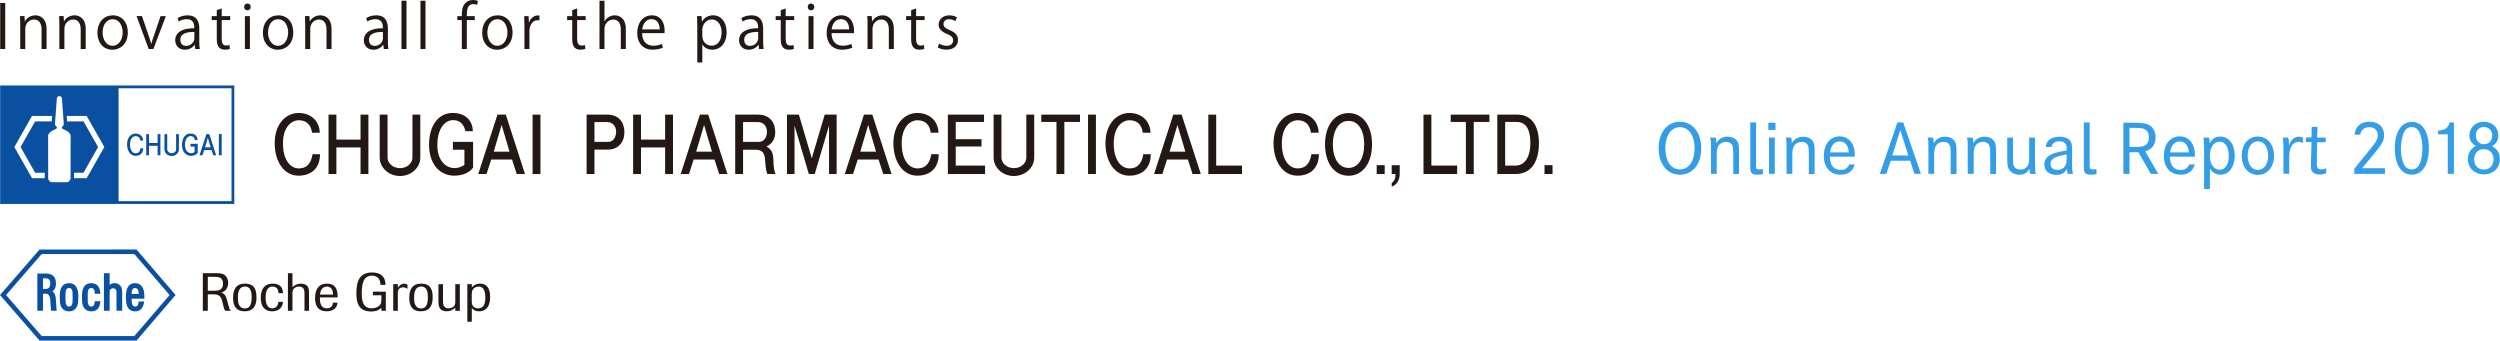<?xml version="1.0" encoding="utf-8"?>
<!-- Generator: Adobe Illustrator 23.0.4, SVG Export Plug-In . SVG Version: 6.00 Build 0)  -->
<svg version="1.1" id="Logo_1_" xmlns="http://www.w3.org/2000/svg" xmlns:xlink="http://www.w3.org/1999/xlink" x="0px" y="0px"
	 viewBox="0 0 1468.115 200" style="enable-background:new 0 0 1468.115 200;" xml:space="preserve">
<style type="text/css">
	.st0{fill:#0A50A1;}
	.st1{fill:#231815;}
	.st2{fill:#339EE6;}
</style>
<g>
	<g>
		<g>
			<g>
				<g>
					<path class="st0" d="M69.833,167.036c-0.646-0.476-1.665-0.777-2.625-0.754c-1.086,0.013-2.122,0.426-2.823,0.996v-6.825
						h-3.352v22.033h3.352V171.07c0-0.808,0.673-1.759,1.907-1.804c0.57-0.036,1.333,0.22,1.728,0.785
						c0.421,0.615,0.381,1.364,0.381,2.271v10.164h3.352v-10.222C71.754,169.23,71.359,168.166,69.833,167.036z"/>
					<path class="st0" d="M45.884,172.021c-0.471-4.712-3.141-5.739-5.336-5.739c-3.123,0-5.008,1.979-5.363,5.739
						c-0.027,0.287-0.062,0.83-0.085,2.589c0,1.283,0.058,2.347,0.085,2.603c0.215,3.469,2.226,5.632,5.363,5.632
						c3.123,0,5.111-2.185,5.336-5.632c0.009-0.242,0.103-1.319,0.103-2.603C45.987,174.031,45.915,172.456,45.884,172.021z
						 M42.572,177.558c-0.099,1.194-0.624,2.486-2.024,2.486c-1.391,0-1.943-1.373-1.997-2.522c0-0.023-0.108-0.736-0.108-2.912
						c0-2.154,0.108-3.042,0.108-3.078c0.004-1.212,0.619-2.414,1.997-2.414c1.373,0,2.002,1.203,2.024,2.405
						c0,0.045,0.08,0.934,0.08,3.087C42.653,176.786,42.581,177.375,42.572,177.558z"/>
					<path class="st0" d="M84.763,175.409c0,0,0.005-1.122,0-1.795c-0.04-0.242-0.04-0.682-0.112-1.593
						c-0.09-1.427-0.619-2.984-1.436-3.971c-0.925-1.153-2.253-1.768-3.828-1.768c-2.993,0-4.95,1.849-5.317,5.739
						c-0.05,0.323-0.117,0.808-0.117,2.634c0,1.261,0.103,2.315,0.117,2.558c0.305,3.711,2.302,5.632,5.317,5.632
						c3.042,0,4.842-1.952,5.264-5.816h-3.249c0,0,0,0.251-0.045,0.565c-0.139,0.808-0.336,2.45-1.97,2.45
						c-1.387,0-1.894-1.283-2.002-2.522c-0.031-0.368-0.09-0.772-0.09-2.114H84.763z M77.354,171.523
						c0.112-1.31,0.704-2.405,2.033-2.405c1.476,0,1.898,1.526,2.024,2.414c0.054,0.453,0.05,0.776,0.031,1.099h-4.124
						C77.341,171.891,77.341,171.729,77.354,171.523z"/>
					<path class="st0" d="M80.163,146.515l-56.932,0.009L0,173.255L23.232,200h56.932l22.953-26.745L80.163,146.515z
						 M78.902,197.339H24.479L3.568,173.255l20.889-24.048h54.446l20.683,24.048L78.902,197.339z"/>
					<path class="st0" d="M33.162,181.112l-0.359-5.394c-0.144-2.414-0.767-3.85-2.037-4.604c0.915-0.521,2.1-1.849,2.1-4.671
						c0-4.443-2.706-5.784-5.807-5.816h-5.134v21.859h3.321v-10.003h1.844c1.046,0,2.235,0.933,2.41,3.55l0.359,5.111
						c0.022,0.732,0.148,1.342,0.148,1.342h3.312C33.319,182.486,33.18,181.884,33.162,181.112z M29.5,167.008
						c-0.103,0.974-0.529,2.652-2.526,2.652h-1.727v-6.211h1.571c1.714,0,2.647,0.911,2.683,2.554c0,0.117,0.022,0.242,0.022,0.484
						C29.523,166.789,29.523,166.896,29.5,167.008z"/>
					<path class="st0" d="M53.584,169.118c1.405-0.027,2.01,1.203,2.01,2.405c0,0.009,0.036,0.31,0.058,0.96h3.308
						c-0.023-0.22-0.023-0.408-0.023-0.498c-0.364-4.604-3.164-5.703-5.354-5.703c-3.123,0-5.021,1.979-5.358,5.739
						c0,0.287-0.058,0.83-0.085,2.589c-0.032,1.283,0.085,2.347,0.085,2.603c0.22,3.469,2.213,5.623,5.358,5.632
						c3.249,0.013,5.049-1.965,5.354-5.632c0-0.139,0.023-0.242,0-0.323H55.64c-0.009,0.229-0.031,0.471-0.045,0.633
						c-0.076,1.216-0.529,2.522-2.01,2.522c-1.4,0-1.92-1.431-2.024-2.463c-0.058-0.624-0.058-1.122-0.058-2.971
						c-0.036-2.154,0.058-2.719,0.063-3.078C51.7,170.168,52.22,169.127,53.584,169.118z"/>
				</g>
			</g>
			<path class="st1" d="M133.73,177.792c0.906,3.32,1.005,3.689,1.849,4.716h-3.182c-0.301-0.324-0.547-0.552-0.821-1.364
				c-0.153-0.507-0.314-1.041-0.664-2.554l-0.247-1.041c-0.301-1.297-0.705-2.792-1.679-3.657c-1.225-1.064-2.939-1.064-4.151-1.028
				h-2.8v9.644h-2.926V160.43h8.028c1.593,0.023,3.653,0.023,5.152,1.364c0.866,0.785,1.719,2.258,1.719,4.326
				c0,0.866-0.162,1.709-0.462,2.486c-0.943,2.374-2.836,2.975-3.586,3.226c0.552,0.211,1.301,0.454,1.988,1.261
				c0.718,0.88,1.086,2.105,1.436,3.388L133.73,177.792z M122.035,170.733h2.769c2.176,0.036,3.653-0.045,4.622-0.691
				c1.145-0.754,1.548-2.06,1.548-3.438c0-0.556,0-2.647-1.871-3.586c-0.844-0.403-1.853-0.44-3.927-0.462h-3.141V170.733z
				 M147.784,174.229c0.068,4.326-0.974,6.915-3.967,6.915c-3.9,0-4.124-4.057-4.124-6.372c0-1.723,0.086-6.511,4.178-6.511
				C146.788,168.261,147.748,170.688,147.784,174.229z M150.594,174.076c-0.068-2.531-0.341-7.516-6.722-7.516
				c-6.839,0-6.991,6.013-6.991,8.329c0,2.903,0.503,7.92,6.776,7.92C150.594,182.809,150.665,176.751,150.594,174.076z
				 M166.174,177.258c-0.229,4.222-3.55,5.551-6.269,5.551c-0.875,0-3.626-0.045-5.344-2.428c-1.306-1.791-1.4-4.245-1.4-5.565
				c0-2.172,0.35-4.393,1.714-6.058c1.813-2.177,4.496-2.199,5.25-2.199c3.159,0,6.049,1.328,6.049,5.609h-2.612
				c-0.076-2.406-1.229-3.886-3.5-3.886c-4.088,0-4.088,5.241-4.088,6.475c0,2.684,0.61,6.318,3.895,6.318
				c0.996,0,1.97-0.417,2.558-1.032c0.857-0.902,1-2.288,1.059-2.786H166.174z M181.476,182.508h-2.67v-9.182
				c0-0.754,0.027-1.472-0.062-2.185c-0.063-0.601-0.355-2.858-3.074-2.858c-0.691,0-1.283,0.139-1.808,0.346
				c-2.029,0.857-2.087,2.396-2.123,3.356v10.523h-2.661V160.43h2.661v8.199c0.88-0.799,2.477-2.069,5.102-2.069
				c1.413,0,2.867,0.448,3.747,1.584c0.866,1.144,0.866,2.589,0.889,3.769V182.508z M187.942,173.013
				c0.198-3.123,1.853-4.73,4.097-4.73c3.433,0,3.536,3.76,3.563,4.73H187.942z M195.544,177.733
				c-0.188,2.993-2.684,3.343-3.621,3.343c-4.039,0-4.106-4.501-4.061-6.444h10.393c0.166-4.721-1.368-8.073-6.273-8.073
				c-4.878,0-6.964,3.424-6.964,8.58c0,3.254,1.027,4.963,1.768,5.807c1.669,1.782,4.097,1.862,5.035,1.862
				c2.683,0,6.152-1.108,6.372-5.075H195.544z M226.575,182.508h-2.611v-1.746c-0.404,0.404-0.844,0.812-1.782,1.274
				c-1.526,0.763-3.087,0.88-4.277,0.88c-7.813,0-8.62-5.946-8.62-10.644c0-3.007,0.301-7.009,2.28-9.45
				c2.311-2.809,5.896-2.809,6.87-2.809c5.156,0,7.956,2.405,7.934,7.287h-2.966c0.068-4.407-2.877-5.412-5.062-5.412
				c-5.021,0-5.91,4.914-5.91,10.595c0,4.438,0.889,8.558,5.82,8.558c1.454,0,3.007-0.381,4.025-1.144
				c1.629-1.194,1.656-2.589,1.687-3.958v-2.531h-4.977v-2.127h7.588V182.508z M233.62,182.508h-2.701V166.86h2.701v2.046
				c0.557-0.704,1.705-2.302,3.797-2.302c0.969,0,1.445,0.314,1.885,0.57v2.464c-0.521-0.373-1.315-0.907-2.558-0.907
				c-0.341,0-0.956,0.027-1.539,0.314c-1.553,0.718-1.553,2.127-1.584,2.975V182.508z M251.26,174.229
				c0.068,4.326-0.974,6.915-3.967,6.915c-3.899,0-4.12-4.057-4.12-6.372c0-1.723,0.094-6.511,4.178-6.511
				C250.264,168.261,251.224,170.688,251.26,174.229z M254.069,174.076c-0.063-2.531-0.346-7.516-6.718-7.516
				c-6.83,0-6.991,6.013-6.991,8.329c0,2.903,0.503,7.92,6.772,7.92C254.069,182.809,254.127,176.751,254.069,174.076z
				 M270.044,182.508h-2.67v-1.849c-0.736,0.673-2.436,2.15-5.16,2.15c-0.897,0-1.71-0.148-2.365-0.485
				c-2.284-1.131-2.342-3.446-2.383-5.214v-10.214h2.679v8.997c0,1.678,0.049,2.697,0.391,3.491c0.498,1.09,1.503,1.691,2.818,1.691
				c1.086,0,2.464-0.476,3.146-1.18c0.781-0.799,0.848-1.678,0.875-2.455v-10.545h2.67V182.508z M277.031,173.049
				c0.036-1.028,0.058-2.383,0.844-3.343c0.682-0.866,2.001-1.422,3.177-1.422c3.473,0,3.972,3.738,3.972,6.444
				c0,1.62-0.027,6.35-4.268,6.35c-1.467,0-3.724-0.74-3.724-3.819V173.049z M277.067,166.86h-2.639v22.083h2.639v-8.1
				c0.61,0.754,1.674,1.965,4.209,1.965c5.47,0,6.556-4.649,6.556-8.396c0-1.436,0-7.853-5.874-7.853
				c-2.868,0-4.209,1.458-4.892,2.243V166.86z"/>
		</g>
		<g>
			<g>
				<g>
					<path class="st0" d="M0.085,50.196v69.551h137.508V50.196H0.085z M135.96,118.118c-1.571,0-64.744,0-66.315,0
						c0-1.562,0-64.74,0-66.302c1.571,0,64.744,0,66.315,0C135.96,53.378,135.96,116.556,135.96,118.118z M30.64,107.003
						c-1.288,0-2.343-1.063-2.343-2.347c0-1.4-0.036-22.706-0.036-24.757c0-1.504,1.18-2.729,4.267-4.025
						c1.077-0.413,1.171-1.041,0.409-1.732c-0.628-0.556-0.696-0.96-0.597-2.235c0.099-1.328,0.929-13.009,1.045-14.108
						c0.081-0.848,0.602-1.333,1.481-1.333c0.879,0,1.413,0.484,1.494,1.333c0.108,1.1,0.942,12.78,1.041,14.108
						c0.09,1.275,0.04,1.679-0.592,2.235c-0.767,0.691-0.669,1.319,0.395,1.732c3.092,1.297,4.267,2.522,4.267,4.025
						c0,2.051-0.031,23.357-0.031,24.757c0,1.283-1.046,2.347-2.343,2.347H30.64z M26.274,104.629h-7.472L8.427,86.356
						l10.375-18.278h11.78l-0.229,3.195h-9.706L12.08,86.356l8.567,15.082h5.627V104.629z M61.276,86.356l-10.375,18.273h-7.423
						l0.005-3.19h5.56l8.575-15.082l-8.575-15.083h-9.666l-0.22-3.195h11.744L61.276,86.356z M130.18,78.745V91.18h-1.642V78.745
						H130.18z M92.553,78.768v5.205h-5.039v-5.205h-1.647V91.18h1.647v-5.542h5.039v5.542h1.651V78.768H92.553z M98.203,78.768
						v8.961c0,0.534,0.224,1.055,0.628,1.436c0.498,0.498,1.216,0.799,1.979,0.799c1.436,0,2.603-1.005,2.603-2.235v-8.961h1.642
						v8.961c0,0.974-0.395,1.898-1.104,2.593c-0.803,0.821-1.943,1.27-3.141,1.27c-1.189,0-2.338-0.449-3.146-1.27
						c-0.704-0.695-1.099-1.62-1.099-2.593v-8.961H98.203z M82.528,87.038h1.557c0,3.007-1.902,4.488-4.5,4.488
						c-3.052,0-4.972-2.985-4.972-6.781c0-4.025,2.347-6.336,4.972-6.336c2.881,0,4.456,2.024,4.456,4.128h-1.62
						c-0.197-1.629-1.149-2.589-2.759-2.589c-1.584,0-3.326,1.431-3.326,4.824c0,3.33,1.431,5.237,3.326,5.237
						C81.065,90.009,82.178,89.282,82.528,87.038z M114.483,82.237h1.548c0-2.01-1.342-3.828-4.196-3.828
						c-2.917,0-4.954,2.522-4.954,6.673c0,4.074,2.275,6.444,5.277,6.444c1.683,0,3.182-0.615,3.944-1.687v-5.38h-4.236V86.1h2.414
						v3.182c-2.401,1.629-5.694,0.265-5.668-4.236c0.027-2.993,1.333-5.134,3.312-5.134
						C113.451,79.912,114.232,80.953,114.483,82.237z M118.899,91.18l0.987-3.034h4.348l0.987,3.034h1.719l-4.003-12.412h-1.746
						l-4.016,12.412H118.899z M122.053,80.908l1.661,5.609h-3.308L122.053,80.908z"/>
				</g>
			</g>
			<g>
				<g>
					<g>
						<g>
							<rect x="312.76" y="67.316" class="st1" width="4.618" height="34.876"/>
							<rect x="638.946" y="67.316" class="st1" width="4.627" height="34.876"/>
							<polygon class="st1" points="484.31,67.316 476.713,92.984 469.142,67.316 462.147,67.316 462.147,102.192 466.585,102.192 
								466.585,73.737 474.985,102.192 478.445,102.192 486.854,73.737 486.854,102.192 491.319,102.192 491.319,67.316 							"/>
							<path class="st1" d="M357.029,87.846c-2.06,0-7.939,0-7.939,0v14.346h-4.609V67.316h12.036
								c7.368,0,10.155,5.03,10.155,10.397C366.672,83.475,363.042,87.846,357.029,87.846z M361.812,77.296
								c0-3.271-2.181-5.596-5.116-5.596c-2.051,0-7.606,0-7.606,0v11.613c0,0,6.781,0,8.181,0
								C359.99,83.313,361.812,80.711,361.812,77.296z"/>
							<polygon class="st1" points="211.726,67.316 211.726,81.972 197.546,81.972 197.546,67.316 192.928,67.316 192.928,102.192 
								197.546,102.192 197.546,86.576 211.726,86.576 211.726,102.192 216.352,102.192 216.352,67.316 							"/>
							<polygon class="st1" points="390.599,67.316 390.599,81.972 376.423,81.972 376.423,67.316 371.81,67.316 371.81,102.192 
								376.423,102.192 376.423,86.576 390.599,86.576 390.599,102.192 395.221,102.192 395.221,67.316 							"/>
							<path class="st1" d="M222.98,67.316v25.206c0,2.692,1.1,5.286,3.101,7.287c2.253,2.253,5.461,3.55,8.818,3.55
								c3.348,0,6.565-1.297,8.818-3.55c2.001-2.002,3.101-4.595,3.101-7.287V67.316h-4.613v25.206c0,3.424-3.28,6.219-7.305,6.219
								c-2.136,0-4.169-0.808-5.56-2.195c-1.126-1.122-1.75-2.558-1.75-4.025V67.316H222.98z"/>
							<path class="st1" d="M583.496,67.316v25.206c0,2.692,1.086,5.286,3.096,7.287c2.257,2.253,5.461,3.55,8.804,3.55
								c3.365,0,6.57-1.297,8.836-3.55c2.001-2.002,3.101-4.595,3.101-7.287V67.316h-4.627v25.206c0,3.424-3.262,6.219-7.31,6.219
								c-2.127,0-4.142-0.808-5.551-2.195c-1.122-1.122-1.746-2.558-1.746-4.025V67.316H583.496z"/>
							<path class="st1" d="M183.558,90.565h4.362c0,8.432-5.331,12.596-12.601,12.596c-8.602,0-14.014-8.365-14.014-19.04
								c0-11.299,6.597-17.779,14.014-17.779c8.077,0,12.439,5.681,12.439,11.613h-4.528c-0.543-4.626-3.2-7.332-7.745-7.332
								c-4.429,0-9.321,4.061-9.321,13.592c0,9.321,4.025,14.679,9.321,14.679C179.443,98.894,182.553,96.821,183.558,90.565z"/>
							<path class="st1" d="M546.896,90.565h4.362c0,8.432-5.326,12.596-12.609,12.596c-8.593,0-14.005-8.365-14.005-19.04
								c0-11.299,6.588-17.779,14.005-17.779c8.082,0,12.448,5.681,12.448,11.613h-4.537c-0.53-4.626-3.191-7.332-7.75-7.332
								c-4.411,0-9.298,4.061-9.298,13.592c0,9.321,4.007,14.679,9.298,14.679C542.781,98.894,545.9,96.821,546.896,90.565z"/>
							<path class="st1" d="M671.413,90.565h4.37c0,8.432-5.317,12.596-12.605,12.596c-8.593,0-14.01-8.365-14.01-19.04
								c0-11.299,6.596-17.779,14.01-17.779c8.073,0,12.434,5.681,12.434,11.613h-4.537c-0.529-4.626-3.19-7.332-7.736-7.332
								c-4.42,0-9.311,4.061-9.311,13.592c0,9.321,4.003,14.679,9.311,14.679C667.307,98.894,670.417,96.821,671.413,90.565z"/>
							<path class="st1" d="M770.136,90.565h4.371c0,8.432-5.317,12.596-12.605,12.596c-8.607,0-14.019-8.365-14.019-19.04
								c0-11.299,6.605-17.779,14.019-17.779c8.073,0,12.444,5.681,12.444,11.613h-4.523c-0.552-4.626-3.204-7.332-7.759-7.332
								c-4.42,0-9.312,4.061-9.312,13.592c0,9.321,4.012,14.679,9.312,14.679C766.031,98.894,769.141,96.821,770.136,90.565z"/>
							<path class="st1" d="M273.293,77.053h4.362c0-5.618-3.769-10.711-11.775-10.711c-8.212,0-13.924,7.059-13.924,18.704
								c0,11.429,6.408,18.116,14.831,18.116c4.703,0,8.903-1.723,11.043-4.766V83.313h-11.869v4.604h6.767v8.903
								c-6.736,4.631-15.998,0.767-15.904-11.856c0.045-8.432,3.734-14.423,9.312-14.423
								C270.403,70.542,272.593,73.459,273.293,77.053z"/>
							<path class="st1" d="M285.71,102.192l2.737-8.49h12.251l2.751,8.49h4.846l-11.264-34.876h-4.9l-11.277,34.876H285.71z
								 M294.573,73.342l4.631,15.742h-9.262L294.573,73.342z"/>
							<path class="st1" d="M404.591,102.192l2.746-8.49h12.251l2.746,8.49h4.847l-11.277-34.876h-4.887l-11.286,34.876H404.591z
								 M413.462,73.342l4.635,15.742h-9.275L413.462,73.342z"/>
							<path class="st1" d="M500.954,102.192l2.751-8.49h12.237l2.755,8.49h4.851l-11.281-34.876h-4.896l-11.263,34.876H500.954z
								 M509.825,73.342l4.631,15.742h-9.257L509.825,73.342z"/>
							<path class="st1" d="M682.587,102.192l2.742-8.49h12.251l2.742,8.49h4.855l-11.263-34.876h-4.905l-11.268,34.876H682.587z
								 M691.458,73.342l4.64,15.742h-9.28L691.458,73.342z"/>
							<polygon class="st1" points="634.239,67.316 611.497,67.316 611.497,71.606 620.413,71.606 620.413,102.192 625.031,102.192 
								625.031,71.606 634.239,71.606 							"/>
							<polygon class="st1" points="874.667,67.316 851.924,67.316 851.924,71.606 860.832,71.606 860.832,102.192 865.449,102.192 
								865.449,71.606 874.667,71.606 							"/>
							<polygon class="st1" points="714.201,97.238 714.201,67.316 709.583,67.316 709.583,102.192 729.35,102.192 729.35,97.238 
															"/>
							<polygon class="st1" points="840.567,97.238 840.567,67.316 835.94,67.316 835.94,102.192 855.707,102.192 855.707,97.238 
															"/>
							<polygon class="st1" points="561.251,97.238 561.251,86.033 576.392,86.033 576.392,81.752 561.251,81.752 561.251,71.606 
								577.873,71.606 577.873,67.316 556.625,67.316 556.625,102.192 578.461,102.192 578.461,97.238 							"/>
							<path class="st1" d="M450.107,85.983c3.204-1.387,5.152-4.335,5.152-8.27c0-5.367-2.791-10.397-10.146-10.397h-13.364v34.876
								h4.618V87.927c1.885,0.013,5.277,0.022,7.274-0.009c8.028-0.072,4.375,8.082,7.005,14.274h4.775
								C452.656,95.263,456.479,89.699,450.107,85.983z M436.366,71.7c0,0,6.857,0,8.921,0c2.935,0,5.107,2.325,5.107,5.596
								c0,3.415-1.817,6.017-4.545,6.017c-1.387,0-9.482,0-9.482,0V71.7z"/>
							<path class="st1" d="M791.919,70.982c2.14,0,3.967,0.74,5.457,2.207c2.419,2.41,3.738,6.516,3.738,11.605
								c0,8.396-3.608,13.821-9.195,13.821c-2.132,0-3.944-0.74-5.448-2.221c-2.418-2.392-3.76-6.511-3.76-11.6
								c0-5.089,1.342-9.195,3.76-11.605C787.974,71.723,789.8,70.982,791.919,70.982z M778.12,84.794
								c0,6.305,1.804,11.577,5.075,14.84c2.36,2.338,5.38,3.563,8.724,3.563c3.352,0,6.359-1.225,8.719-3.563
								c3.285-3.263,5.089-8.535,5.089-14.84s-1.804-11.569-5.089-14.84c-2.36-2.324-5.367-3.563-8.719-3.563
								C783.671,66.391,778.12,73.782,778.12,84.794z"/>
							<rect x="808.459" y="96.996" class="st1" width="4.694" height="5.196"/>
							<rect x="907.016" y="96.996" class="st1" width="4.712" height="5.196"/>
							<path class="st1" d="M817.273,96.996v5.196h2.221c0,2.715-0.651,4.196-2.221,5.26v2.154c2.786-0.893,4.707-3.76,4.707-7.413
								v-5.196H817.273z"/>
							<path class="st1" d="M889.924,102.192h-10.631V67.316h11.937c7.449,0,12.502,5.668,12.502,16.738
								C903.732,94.223,899.778,102.192,889.924,102.192z M898.692,84.39c0-10.366-3.724-12.785-8.4-12.785
								c-2.473,0-6.386,0-6.386,0v25.632c0,0,3.667,0,6.063,0C896.31,97.238,898.692,90.668,898.692,84.39z"/>
						</g>
					</g>
				</g>
			</g>
		</g>
	</g>
	<g>
		<g>
			<g>
				<g>
					<path class="st1" d="M0.117,1.777h2.948v27.006H0.117V1.777z"/>
					<path class="st1" d="M27.347,28.782h-2.935V17.364c0-3.148-1.122-5.912-4.501-5.912c-2.526,0-5.061,2.12-5.061,5.483v11.847
						h-2.962V14.425c0-1.981-0.067-3.439-0.139-4.997h2.639l0.175,3.148h0.067c0.96-1.883,3.173-3.572,6.202-3.572
						c2.41,0,6.516,1.445,6.516,8.007V28.782z"/>
					<path class="st1" d="M50.335,28.782h-2.948V17.364c0-3.148-1.131-5.912-4.496-5.912c-2.526,0-5.071,2.12-5.071,5.483v11.847
						h-2.953V14.425c0-1.981-0.058-3.439-0.139-4.997h2.63l0.184,3.148h0.063c0.956-1.883,3.182-3.572,6.206-3.572
						c2.419,0,6.525,1.445,6.525,8.007V28.782z"/>
					<path class="st1" d="M75.061,18.959c0,7.2-4.757,10.247-9.042,10.247c-4.963,0-8.791-3.724-8.791-9.962
						c0-6.592,4.11-10.24,9.042-10.24C71.552,9.004,75.061,13.041,75.061,18.959z M66.163,11.308c-4.187,0-5.91,4.113-5.91,7.828
						c0,4.292,2.361,7.766,5.843,7.766c3.509,0,5.95-3.473,5.95-7.831C72.046,15.634,70.39,11.308,66.163,11.308z"/>
					<path class="st1" d="M97.413,9.468l-7.341,19.314h-2.751L80.186,9.428h3.164l3.864,11.237c0.602,1.743,1.131,3.363,1.553,4.963
						h0.112c0.422-1.6,0.992-3.219,1.607-4.963L94.29,9.468H97.413z"/>
					<path class="st1" d="M117.028,24.169c0,1.595,0.045,3.271,0.301,4.613h-2.701l-0.278-2.491h-0.103
						c-0.992,1.53-2.984,2.914-5.703,2.914c-3.684,0-5.654-2.692-5.654-5.493c0-4.642,4.048-7.166,11.214-7.135
						c0-1.622,0-5.311-4.393-5.311c-1.669,0-3.401,0.462-4.716,1.385l-0.709-2.026c1.557-1.023,3.715-1.622,5.883-1.622
						c5.457,0,6.861,3.859,6.861,7.684V24.169z M114.138,18.742c-3.653,0-8.23,0.539-8.23,4.613c0,2.486,1.557,3.588,3.343,3.588
						c2.859,0,4.887-2.201,4.887-4.534V18.742z"/>
					<path class="st1" d="M127.308,5.943l2.89-0.985v4.51h4.999v2.3h-4.999v11.16c0,2.446,0.758,3.803,2.63,3.803
						c0.88,0,1.481-0.106,1.983-0.292l0.18,2.27c-0.651,0.289-1.629,0.467-2.863,0.467c-4.685,0-4.819-4.263-4.819-6.311V11.768
						h-2.989v-2.3h2.989V5.943z"/>
					<path class="st1" d="M145.285,6.06c-1.14,0-1.929-0.888-1.929-2.026c0-1.093,0.821-1.977,1.965-1.977
						c1.162,0,1.907,0.884,1.907,1.977C147.228,5.272,146.416,6.06,145.285,6.06z M146.775,28.782h-2.957V9.468h2.957V28.782z"/>
					<path class="st1" d="M172.236,18.959c0,7.2-4.752,10.247-9.033,10.247c-4.963,0-8.8-3.724-8.8-9.962
						c0-6.592,4.11-10.24,9.038-10.24C168.723,9.004,172.236,13.041,172.236,18.959z M163.333,11.308
						c-4.177,0-5.928,4.113-5.928,7.828c0,4.292,2.383,7.766,5.865,7.766c3.505,0,5.946-3.473,5.946-7.831
						C169.216,15.634,167.556,11.308,163.333,11.308z"/>
					<path class="st1" d="M194.7,28.782h-2.957V17.364c0-3.148-1.127-5.912-4.497-5.912c-2.517,0-5.066,2.12-5.066,5.483v11.847
						h-2.953V14.425c0-1.981-0.072-3.439-0.13-4.997h2.625l0.17,3.148h0.076c0.947-1.883,3.2-3.572,6.197-3.572
						c2.414,0,6.534,1.445,6.534,8.007V28.782z"/>
					<g>
						<path class="st1" d="M227.795,24.169c0,1.595,0.04,3.271,0.273,4.613h-2.679l-0.287-2.491h-0.094
							c-1.005,1.53-2.979,2.914-5.721,2.914c-3.693,0-5.623-2.692-5.623-5.493c0-4.642,4.039-7.166,11.187-7.135
							c0-1.622,0-5.311-4.402-5.311c-1.656,0-3.383,0.462-4.707,1.385l-0.7-2.026c1.557-1.023,3.716-1.622,5.892-1.622
							c5.457,0,6.861,3.859,6.861,7.684V24.169z M224.883,18.742c-3.639,0-8.208,0.539-8.208,4.613c0,2.486,1.553,3.588,3.321,3.588
							c2.881,0,4.887-2.201,4.887-4.534V18.742z"/>
						<path class="st1" d="M238.7,28.782h-2.935V0.422h2.935V28.782z"/>
						<path class="st1" d="M249.873,28.782h-2.952V0.422h2.952V28.782z"/>
						<path class="st1" d="M271.202,9.468c0-2.41,0-5.573,2.123-7.736C274.604,0.489,276.273,0,277.794,0
							c1.243,0,2.239,0.276,2.877,0.565l-0.498,2.3c-0.525-0.211-1.207-0.46-2.244-0.46c-3.047,0-3.787,2.832-3.787,5.957v1.106
							h4.676v2.3h-4.676v17.014h-2.94V11.768h-2.665v-2.3H271.202z"/>
						<path class="st1" d="M301.003,18.959c0,7.2-4.743,10.247-9.033,10.247c-4.959,0-8.791-3.724-8.791-9.962
							c0-6.592,4.11-10.24,9.033-10.24C297.512,9.004,301.003,13.041,301.003,18.959z M292.109,11.308
							c-4.174,0-5.901,4.113-5.901,7.828c0,4.292,2.365,7.766,5.825,7.766c3.527,0,5.973-3.473,5.973-7.831
							C298.006,15.634,296.332,11.308,292.109,11.308z"/>
						<path class="st1" d="M316.79,11.941c-0.309-0.036-0.632-0.067-1.063-0.067c-3.195,0-4.815,3.145-4.815,6.415v10.494h-2.948
							v-13.55c0-2.044-0.031-3.924-0.134-5.764h2.58l0.139,3.72h0.113c0.852-2.414,2.872-4.148,5.241-4.148
							c0.328,0,0.579,0.067,0.888,0.099V11.941z"/>
						<path class="st1" d="M336.023,5.943l2.908-0.985v4.51h4.994v2.3h-4.994v11.16c0,2.446,0.74,3.803,2.616,3.803
							c0.902,0,1.499-0.106,1.992-0.292l0.18,2.27c-0.642,0.289-1.638,0.467-2.881,0.467c-4.671,0-4.815-4.263-4.815-6.311V11.768
							h-2.989v-2.3h2.989V5.943z"/>
						<path class="st1" d="M367.502,28.782h-2.944V17.364c0-3.148-1.14-5.879-4.465-5.879c-2.266,0-5.116,1.878-5.116,5.421v11.876
							h-2.93V0.422h2.93v12.022h0.076c1.283-2.138,3.617-3.439,6-3.439c2.365,0,6.448,1.445,6.448,8.007V28.782z"/>
						<path class="st1" d="M389.271,27.972c-1.095,0.523-3.123,1.205-6.063,1.205c-5.645,0-9.006-3.976-9.006-9.76
							c0-6.054,3.397-10.413,8.616-10.413c5.959,0,7.476,5.452,7.476,8.822c0,0.675-0.036,1.162-0.067,1.627h-13.157
							c0.036,5.365,3.092,7.384,6.57,7.384c2.396,0,3.859-0.503,5.053-0.996L389.271,27.972z M387.39,17.257
							c0.031-2.627-1.077-6.022-4.855-6.022c-3.545,0-5.111,3.359-5.394,6.022H387.39z"/>
					</g>
					<g>
						<path class="st1" d="M412.242,12.72c1.346-2.372,3.594-3.716,6.605-3.716c4.559,0,7.858,3.928,7.858,9.847
							c0,7.09-4.142,10.355-8.401,10.355c-2.549,0-4.689-1.171-5.811-3.085h-0.068v10.563h-2.948V15.666
							c0-2.513-0.072-4.463-0.139-6.238h2.656l0.18,3.292H412.242z M412.426,21.088c0,3.761,2.809,5.748,5.421,5.748
							c3.792,0,5.892-3.264,5.892-7.877c0-4.003-2.024-7.553-5.789-7.553c-3.294,0-5.524,3.186-5.524,5.986V21.088z"/>
						<path class="st1" d="M448.155,24.169c0,1.595,0.036,3.271,0.287,4.613h-2.688l-0.292-2.491h-0.103
							c-0.992,1.53-2.975,2.914-5.717,2.914c-3.684,0-5.632-2.692-5.632-5.493c0-4.642,4.052-7.166,11.205-7.135
							c0-1.622,0-5.311-4.398-5.311c-1.661,0-3.388,0.462-4.712,1.385l-0.714-2.026c1.553-1.023,3.72-1.622,5.887-1.622
							c5.466,0,6.875,3.859,6.875,7.684V24.169z M445.251,18.742c-3.644,0-8.225,0.539-8.225,4.613c0,2.486,1.557,3.588,3.334,3.588
							c2.868,0,4.892-2.201,4.892-4.534V18.742z"/>
						<path class="st1" d="M458.489,5.943l2.908-0.985v4.51h5.003v2.3h-5.003v11.16c0,2.446,0.75,3.803,2.629,3.803
							c0.884,0,1.49-0.106,1.984-0.292l0.179,2.27c-0.641,0.289-1.633,0.467-2.885,0.467c-4.671,0-4.815-4.263-4.815-6.311V11.768
							h-2.975v-2.3h2.975V5.943z"/>
						<path class="st1" d="M476.255,6.06c-1.131,0-1.912-0.888-1.912-2.026c0-1.093,0.807-1.977,1.934-1.977
							c1.185,0,1.929,0.884,1.929,1.977C478.207,5.272,477.381,6.06,476.255,6.06z M477.745,28.782h-2.944V9.468h2.944V28.782z"/>
						<path class="st1" d="M500.518,27.972c-1.108,0.523-3.127,1.205-6.071,1.205c-5.632,0-9.011-3.976-9.011-9.76
							c0-6.054,3.42-10.413,8.625-10.413c5.964,0,7.476,5.452,7.476,8.822c0,0.675-0.023,1.162-0.058,1.627h-13.161
							c0.04,5.365,3.087,7.384,6.556,7.384c2.414,0,3.864-0.503,5.075-0.996L500.518,27.972z M498.629,17.257
							c0.031-2.627-1.059-6.022-4.855-6.022c-3.536,0-5.107,3.359-5.38,6.022H498.629z"/>
						<path class="st1" d="M524.908,28.782h-2.94V17.364c0-3.148-1.144-5.912-4.519-5.912c-2.504,0-5.062,2.12-5.062,5.483v11.847
							h-2.935V14.425c0-1.981-0.063-3.439-0.152-4.997h2.625l0.179,3.148h0.068c0.965-1.883,3.195-3.572,6.206-3.572
							c2.418,0,6.529,1.445,6.529,8.007V28.782z"/>
						<path class="st1" d="M535.067,5.943l2.912-0.985v4.51h5.004v2.3h-5.004v11.16c0,2.446,0.749,3.803,2.63,3.803
							c0.888,0,1.485-0.106,1.979-0.292l0.175,2.27c-0.623,0.289-1.62,0.467-2.863,0.467c-4.685,0-4.833-4.263-4.833-6.311V11.768
							h-2.962v-2.3h2.962V5.943z"/>
					</g>
				</g>
			</g>
			<g>
				<g>
					<path class="st1" d="M561.085,12.403c-0.7-0.462-2.006-1.135-3.761-1.135c-2.113,0-3.253,1.308-3.253,2.877
						c0,1.667,1.1,2.434,3.586,3.512c3.11,1.268,4.923,2.903,4.923,5.809c0,3.438-2.616,5.713-6.848,5.713
						c-1.911,0-3.756-0.536-5.071-1.317l0.825-2.273c1.019,0.599,2.693,1.315,4.358,1.315c2.585,0,3.868-1.385,3.868-3.119
						c0-1.811-1.032-2.798-3.59-3.828c-3.267-1.313-4.923-3.123-4.923-5.464c0-3.007,2.41-5.488,6.305-5.488
						c1.858,0,3.411,0.525,4.438,1.167L561.085,12.403z"/>
				</g>
			</g>
		</g>
	</g>
</g>
<g>
	<path class="st2" d="M986.544,71.492c7.4,0,12.5,6.3,12.5,15.6s-5,15.5-12.5,15.5s-12.5-6.3-12.5-15.5
		C974.044,77.792,979.044,71.492,986.544,71.492z M986.544,99.492c5.2,0,8.6-4.9,8.6-12.4s-3.4-12.4-8.6-12.4
		c-5.2,0-8.6,4.9-8.6,12.4S981.344,99.492,986.544,99.492z"/>
	<path class="st2" d="M1007.444,80.792c0.3,0.9,0.4,1.6,0.4,3.3c1.6-2.6,3.7-3.8,6.7-3.8c2.6,0,4.8,1.1,5.8,2.9
		c0.8,1.4,0.9,2.5,0.9,6.7v12.3h-3.4v-11.9c0-3-0.2-4.2-0.7-5.2c-0.6-1.1-1.9-1.8-3.5-1.8c-1.9,0-3.8,1-4.6,2.6
		c-0.6,1.1-0.9,2.5-0.9,4.5v11.7h-3.4v-15.8c0-3.1,0-3.9-0.5-5.5H1007.444z"/>
	<path class="st2" d="M1031.244,71.892v25.7c0,1.5,0.3,1.9,1.9,1.9c0.8,0,1.3-0.1,2.1-0.2v3c-1.1,0.2-2.1,0.3-3.2,0.3
		c-3.3,0-4.2-0.9-4.2-4.4v-26.3H1031.244z"/>
	<path class="st2" d="M1038.444,72.092h4.2v4.2h-4.2V72.092z M1038.844,80.792h3.4v21.3h-3.4V80.792z"/>
	<path class="st2" d="M1051.844,80.792c0.3,0.9,0.4,1.6,0.4,3.3c1.6-2.6,3.7-3.8,6.7-3.8c2.6,0,4.8,1.1,5.8,2.9
		c0.8,1.4,0.9,2.5,0.9,6.7v12.3h-3.4v-11.9c0-3-0.2-4.2-0.7-5.2c-0.6-1.1-1.9-1.8-3.5-1.8c-1.9,0-3.8,1-4.6,2.6
		c-0.6,1.1-0.9,2.5-0.9,4.5v11.7h-3.4v-15.8c0-3.1,0-3.9-0.5-5.5H1051.844z"/>
	<path class="st2" d="M1089.244,91.992h-14.7c0.2,5.2,2.3,7.8,6.4,7.8c2.4,0,3.9-0.9,5-3.2h3.2c-1.1,4-4,6-8.3,6
		c-6,0-9.8-4.2-9.8-11c0-6.9,3.7-11.5,9.3-11.5c5.4,0,8.9,4.3,8.9,10.9V91.992L1089.244,91.992z M1085.744,89.492
		c-0.4-4.2-2.3-6.4-5.4-6.4s-5,2.1-5.7,6.4H1085.744z"/>
	<path class="st2" d="M1114.244,71.892h3.4l10.4,30.2h-3.8l-2.5-7.7h-11.4l-2.6,7.7h-3.8L1114.244,71.892z M1120.644,91.292
		l-4.7-14.9l-4.7,14.9H1120.644z"/>
	<path class="st2" d="M1135.144,80.792c0.3,0.9,0.4,1.6,0.4,3.3c1.6-2.6,3.7-3.8,6.7-3.8c2.6,0,4.8,1.1,5.8,2.9
		c0.8,1.4,0.9,2.5,0.9,6.7v12.3h-3.4v-11.9c0-3-0.2-4.2-0.7-5.2c-0.6-1.1-1.9-1.8-3.5-1.8c-1.9,0-3.8,1-4.6,2.6
		c-0.6,1.1-0.9,2.5-0.9,4.5v11.7h-3.4v-15.8c0-3.1,0-3.9-0.5-5.5H1135.144z"/>
	<path class="st2" d="M1158.344,80.792c0.3,0.9,0.4,1.6,0.4,3.3c1.6-2.6,3.7-3.8,6.7-3.8c2.6,0,4.8,1.1,5.8,2.9
		c0.8,1.4,0.9,2.5,0.9,6.7v12.3h-3.4v-11.9c0-3-0.2-4.2-0.7-5.2c-0.6-1.1-1.9-1.8-3.5-1.8c-1.9,0-3.8,1-4.6,2.6
		c-0.6,1.1-0.9,2.5-0.9,4.5v11.7h-3.5v-15.8c0-3.1,0-3.9-0.5-5.5H1158.344z"/>
	<path class="st2" d="M1178.744,80.792h3.4v12.9c0,2,0.2,3.3,0.6,4c0.7,1.2,2.1,1.9,3.8,1.9c1.9,0,3.5-0.9,4.3-2.5
		c0.6-1.1,0.8-2.3,0.8-4.3v-12h3.4v15.5c0,3.5,0.1,4.4,0.5,5.8h-3.3c-0.3-1-0.4-1.5-0.4-3.1c-1.5,2.6-3.1,3.6-6,3.6
		c-2.7,0-5-1.2-6.2-3.3c-0.6-1.1-0.9-2.8-0.9-5.6L1178.744,80.792L1178.744,80.792z"/>
	<path class="st2" d="M1201.344,86.392c0.2-1.4,0.5-2.3,1.1-3.2c1.3-1.9,3.9-2.9,7.1-2.9c3.1,0,5.5,1.1,6.5,2.8
		c0.6,1.1,0.8,2.5,0.8,5.5v8.1c0,3.3,0.1,4.1,0.6,5.4h-3.2c-0.3-1.1-0.4-1.5-0.4-3c-1.4,2.5-3.3,3.6-6.3,3.6c-4.3,0-7-2.4-7-6
		s2.1-5.7,7.1-7.1c1.5-0.4,2.8-0.7,6-1.2v-1c0-1.3-0.1-2-0.5-2.7c-0.6-1.1-1.9-1.7-3.7-1.7c-2.7,0-4.3,1.1-4.7,3.3h-3.4V86.392z
		 M1213.644,90.692c-3.5,0.6-5.8,1.3-7,1.9c-1.7,0.9-2.5,2.1-2.5,3.6c0,2.2,1.7,3.6,4.1,3.6c2,0,3.7-0.9,4.6-2.5
		c0.6-0.9,0.8-2.5,0.8-4.6V90.692L1213.644,90.692z"/>
	<path class="st2" d="M1227.144,71.892v25.7c0,1.5,0.3,1.9,1.9,1.9c0.8,0,1.3-0.1,2.1-0.2v3c-1.1,0.2-2.1,0.3-3.2,0.3
		c-3.3,0-4.2-0.9-4.2-4.4v-26.3H1227.144z"/>
	<path class="st2" d="M1246.944,72.092h6.9c4.4,0,6.5,0.4,8.3,1.4c2.4,1.3,3.7,3.9,3.7,7.2c0,2.6-0.9,5-2.5,6.3
		c-0.9,0.8-1.9,1.3-3.6,1.9l7.7,13.2h-4.4l-7.3-12.7h-5.2v12.7h-3.6V72.092z M1250.544,86.292h3.3c3.2,0,4.6-0.2,5.8-0.9
		c1.5-0.8,2.3-2.6,2.3-4.8c0-2.1-0.8-3.8-2.3-4.6c-1.2-0.7-2.6-0.9-5.9-0.9h-3.2V86.292z"/>
	<path class="st2" d="M1288.944,91.992h-14.7c0.2,5.2,2.3,7.8,6.4,7.8c2.4,0,3.9-0.9,5-3.2h3.2c-1.1,4-4,6-8.3,6
		c-6,0-9.8-4.2-9.8-11c0-6.9,3.7-11.5,9.3-11.5c5.4,0,8.9,4.3,8.9,10.9L1288.944,91.992L1288.944,91.992z M1285.444,89.492
		c-0.4-4.2-2.3-6.4-5.4-6.4c-3.1,0-5,2.1-5.7,6.4H1285.444z"/>
	<path class="st2" d="M1294.344,111.092v-23.9c0-3.4-0.1-5.2-0.4-6.4h3.3c0.3,0.9,0.3,1.5,0.4,3.3c1.6-2.7,3.4-3.9,6.2-3.9
		c5.1,0,8.5,4.5,8.5,11.2s-3.4,11.2-8.4,11.2c-2.6,0-4.5-1.1-6.2-3.6v12h-3.4V111.092z M1297.744,91.492c0,4.9,2.3,8.2,5.8,8.2
		c3.2,0,5.3-3.1,5.3-8.1c0-5.1-2.1-8.4-5.4-8.4C1300.044,83.192,1297.744,86.492,1297.744,91.492z"/>
	<path class="st2" d="M1325.944,80.192c5.6,0,9.5,4.7,9.5,11.3c0,6.6-4,11.2-9.5,11.2c-5.6,0-9.5-4.6-9.5-11.2
		C1316.444,84.792,1320.344,80.192,1325.944,80.192z M1325.944,99.792c3.6,0,6-3.4,6-8.4s-2.4-8.4-6-8.4s-6,3.4-6,8.4
		C1319.944,96.492,1322.344,99.792,1325.944,99.792z"/>
	<path class="st2" d="M1343.744,80.792c0.3,1,0.4,1.9,0.4,3.1c0,0.5,0,0.9,0,1.5c1.5-3.6,3.3-5.1,5.9-5.1c0.9,0,1.7,0.2,2.3,0.4v3.4
		c-1-0.6-1.7-0.8-2.7-0.8c-1.6,0-3,0.9-4,2.6c-0.9,1.6-1.3,3.6-1.3,6.6v9.5h-3.4v-14c0-4.2-0.1-5.7-0.4-7.2H1343.744z"/>
	<path class="st2" d="M1360.744,80.792h5v2.7h-5c-0.2,10.9-0.2,12.2-0.2,12.6c0,2.6,0.6,3.4,2.5,3.4c1,0,1.9-0.2,3-0.7v3
		c-1.4,0.5-2.5,0.7-3.8,0.7c-1.8,0-3.2-0.5-4.1-1.4c-0.8-0.8-1.1-1.9-1.1-3.8c0-0.8,0-0.8,0.1-3.4l0.3-10.5h-3.3v-2.7h3.3l0.1-6.2
		h3.4L1360.744,80.792z"/>
	<path class="st2" d="M1382.544,102.092v-2.9c2-2.6,2.9-3.7,7-8.7c5.9-7.2,6.8-8.5,6.8-11.1c0-2.9-1.9-4.7-5.1-4.7
		c-2.8,0-4.8,1.7-5.2,4.4h-3.3c0.4-4.8,3.6-7.6,8.7-7.6c5.3,0,8.6,3,8.6,7.8c0,2.7-0.8,4.6-3.7,8.3c-1.4,1.8-4,5-7.5,9.1
		c-0.3,0.4-0.9,1.1-1.7,2.1h13.4v3.3L1382.544,102.092L1382.544,102.092z"/>
	<path class="st2" d="M1426.344,87.092c0,9.6-3.8,15.5-10,15.5c-6.2,0-10-5.9-10-15.5s3.8-15.5,10-15.5
		C1422.544,71.592,1426.344,77.392,1426.344,87.092z M1412.044,77.092c-1.3,2.3-2.1,5.9-2.1,10.3c0,4.8,1.3,9.3,3,10.9
		c0.9,0.8,2,1.2,3.3,1.2c1.5,0,2.7-0.6,3.7-1.6c1.5-1.7,2.6-6.1,2.6-10.5c0-5.3-1.1-9.6-3-11.5c-0.9-0.9-2-1.3-3.4-1.3
		C1414.444,74.592,1412.944,75.492,1412.044,77.092z"/>
	<path class="st2" d="M1431.744,78.892v-2.2c4.1-0.2,5.9-1.5,6.8-4.8h2.5v30.2h-3.6v-23.2H1431.744z"/>
	<path class="st2" d="M1450.144,79.592c0-4.7,3.6-8.1,8.5-8.1c5,0,8.5,3.4,8.5,8.1c0,2.8-1.3,4.9-3.7,6.2c3,1.6,4.6,4.2,4.6,7.7
		c0,5.2-3.9,8.9-9.4,8.9s-9.4-3.7-9.4-9c0-3.5,1.6-6.1,4.7-7.7C1451.544,84.492,1450.144,82.292,1450.144,79.592z M1452.944,93.592
		c0,3.5,2.3,6,5.7,6c3.4,0,5.7-2.5,5.7-6c0-3.6-2.3-6-5.7-6C1455.244,87.492,1452.944,89.992,1452.944,93.592z M1453.944,79.592
		c0,3,1.9,5.1,4.8,5.1c2.9,0,4.8-2.1,4.8-5.1s-2-5-4.8-5C1455.844,74.492,1453.944,76.592,1453.944,79.592z"/>
</g>
</svg>
